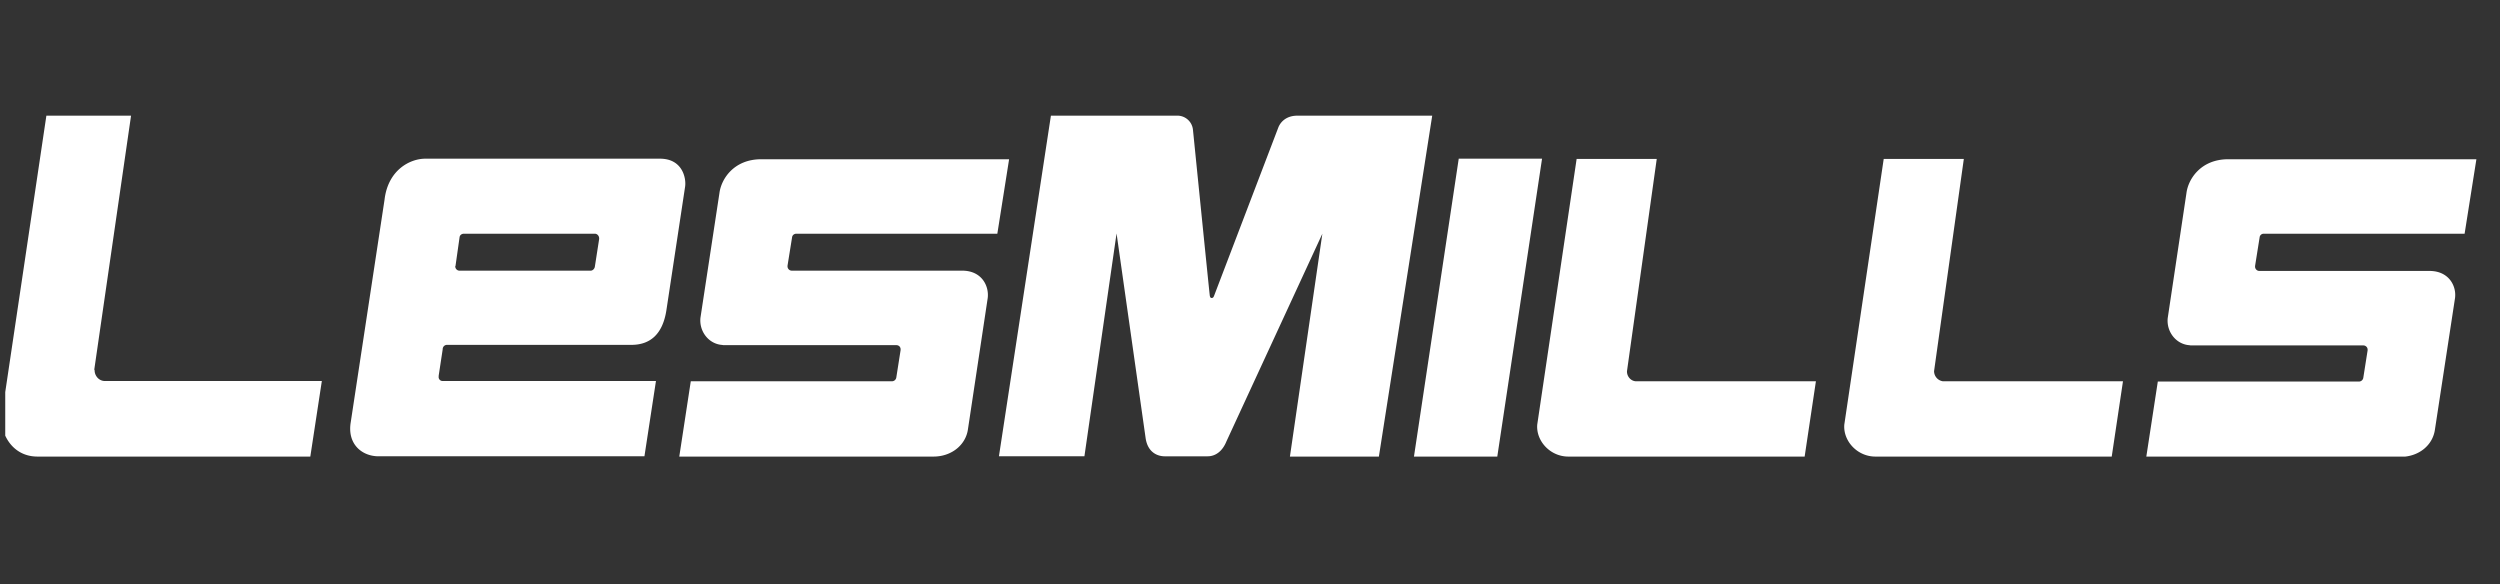 <svg xmlns="http://www.w3.org/2000/svg" width="154" height="36" fill="none" viewBox="0 0 154 36">
  <rect x="0" y="0" width="154" height="36" fill="#333333" stroke="none"/>
  <g clip-path="url(#a)">
    <g clip-path="url(#b)">
      <path fill="#fff" d="M5.811 22.74 8.073 7.124H2.857L.101 25.645c-.1.917.56 2.48 2.211 2.48h16.803l.71-4.655H6.455c-.346 0-.627-.306-.627-.663-.017-.017-.017-.034-.017-.068Zm94.412.118 1.832-13.066H97.12l-2.426 16.362c-.083 1.003.792 1.971 1.915 1.971h14.557l.694-4.638h-11.092c-.314-.017-.561-.306-.545-.629Zm18.916 0 1.832-13.066h-4.935l-2.427 16.362c-.082 1.003.793 1.971 1.915 1.971h14.558l.693-4.638h-11.092a.634.634 0 0 1-.544-.629ZM89.858 9.775 87.1 28.125h5.133l2.757-18.35h-5.133Zm-9.937-2.65c-.858 0-1.122.595-1.171.714l-3.962 10.38c-.033.086-.066.137-.148.137-.083 0-.1-.068-.116-.136s-1.04-10.245-1.04-10.245a.963.963 0 0 0-.99-.85h-7.758l-3.202 20.983H66.8l1.98-13.728 1.783 12.556c.132 1.053.891 1.172 1.172 1.172h2.657c.479 0 .908-.306 1.156-.918l5.909-12.793-1.998 13.728h5.48l3.285-21H79.92ZM27.269 21.516c0-.153.115-.272.264-.272h11.356c1.139 0 1.93-.629 2.162-2.14l1.155-7.63c.066-.526-.181-1.699-1.551-1.699h-14.46c-.923 0-2.293.68-2.508 2.532l-2.08 13.694c-.23 1.36.694 2.107 1.717 2.107h16.373l.71-4.638H27.27a.242.242 0 0 1-.248-.272v-.051l.248-1.631Zm.792-5.148.248-1.75c.016-.136.132-.221.264-.221h8.07c.15 0 .265.136.265.289v.034l-.264 1.699c-.017.136-.132.255-.264.255h-8.071a.265.265 0 0 1-.265-.272c.017-.017.017-.034.017-.034Zm20.731-1.75c.017-.136.132-.221.264-.221h12.38l.725-4.588H46.894c-1.684 0-2.46 1.207-2.575 2.073l-1.172 7.697c-.082.832.495 1.58 1.288 1.665.049 0 .098.017.148.017h10.63c.148 0 .264.102.264.255v.05l-.264 1.683a.274.274 0 0 1-.281.238h-12.38l-.709 4.638h15.664c1.09 0 1.964-.697 2.113-1.648l1.221-8.104c.1-.731-.347-1.7-1.568-1.7H48.775a.265.265 0 0 1-.264-.271v-.034l.281-1.75Zm90.401 0a.25.25 0 0 1 .247-.221h12.38l.726-4.588h-15.284c-1.684 0-2.46 1.207-2.575 2.073l-1.156 7.714c-.082.832.496 1.58 1.288 1.665.049 0 .099.017.148.017h10.613c.149 0 .265.119.265.255v.05l-.265 1.683a.273.273 0 0 1-.28.238h-12.379l-.71 4.638h15.664c1.106 0 1.964-.697 2.112-1.648l1.238-8.104c.116-.731-.346-1.7-1.568-1.7h-10.481a.265.265 0 0 1-.264-.271v-.034l.281-1.767Z"/>
    </g>
  </g>
  <defs>
    <clipPath id="a">
      <path fill="#fff" d="M.323 0h153v36h-153z"/>
    </clipPath>
    <clipPath id="b">
      <path fill="#fff" d="M.084 7.125h152.478v21H.084z"/>
    </clipPath>
  </defs>
</svg>
